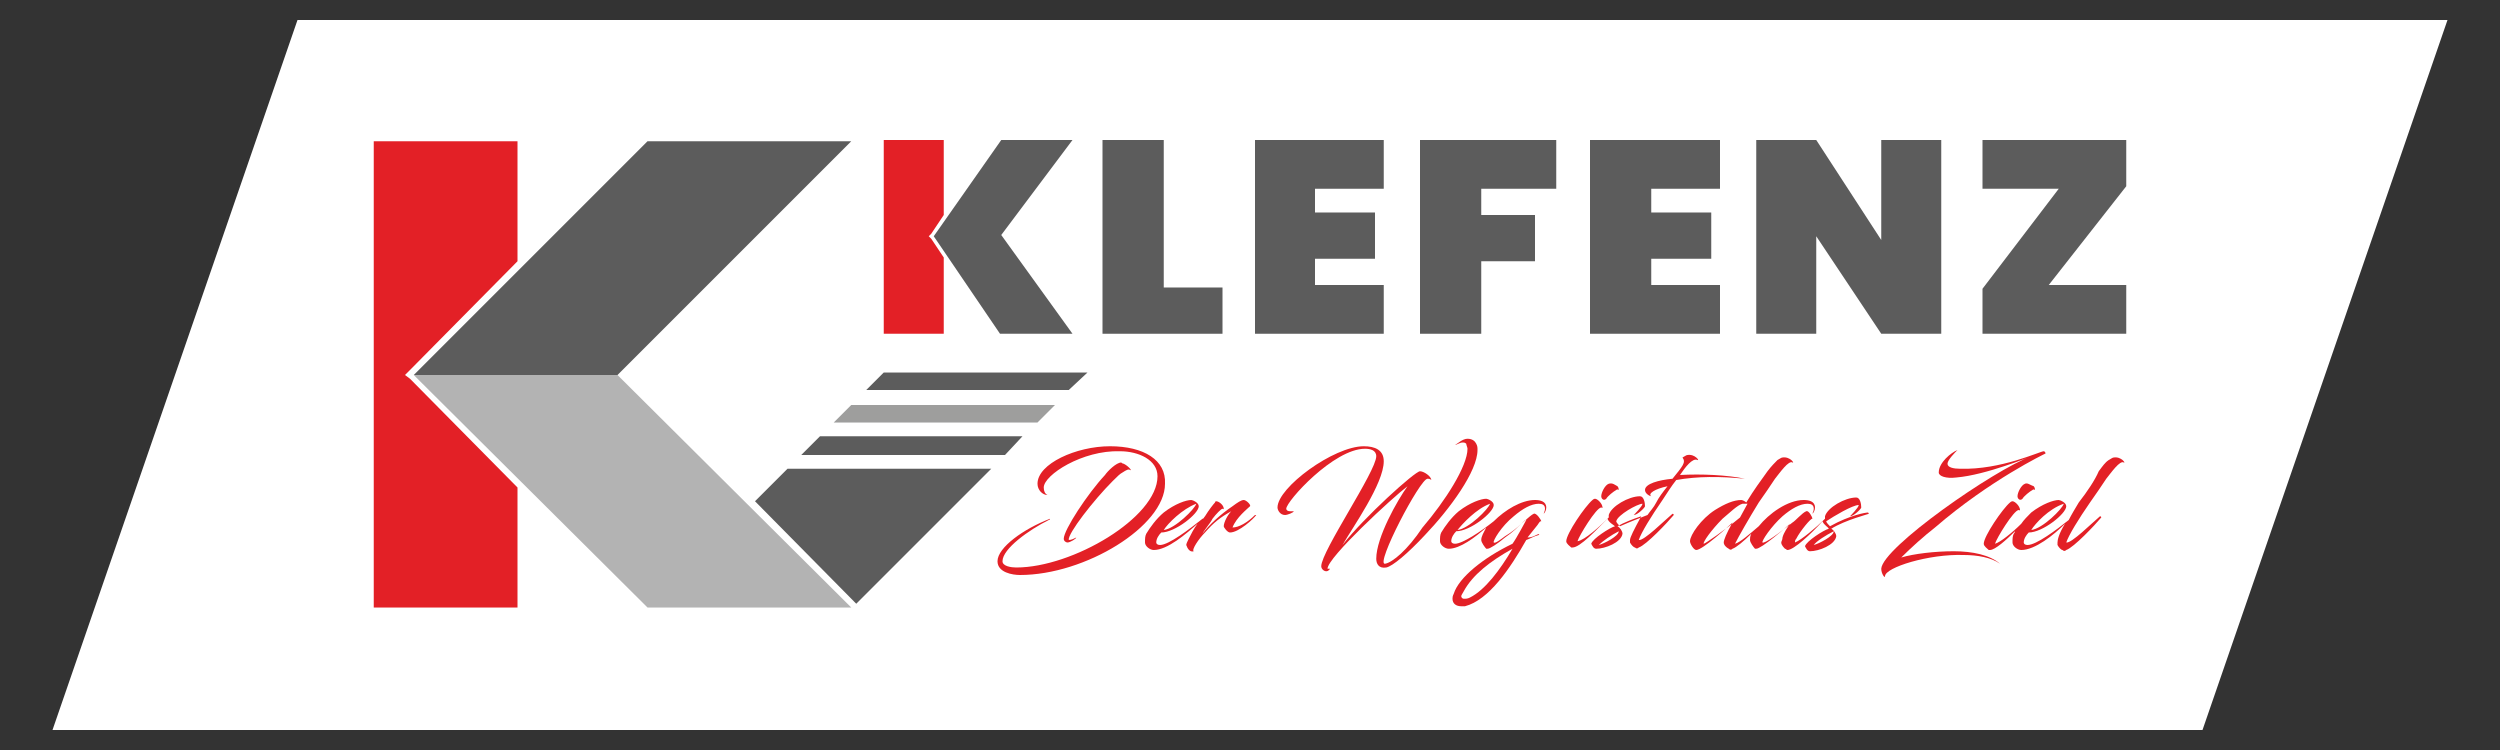 <?xml version="1.0" encoding="UTF-8"?>
<!-- Generator: Adobe Illustrator 27.7.0, SVG Export Plug-In . SVG Version: 6.00 Build 0)  -->
<svg xmlns="http://www.w3.org/2000/svg" xmlns:xlink="http://www.w3.org/1999/xlink" version="1.1" x="0px" y="0px" viewBox="0 0 200 60" style="enable-background:new 0 0 200 60;" xml:space="preserve">
<rect x="0" y="0" width="200" height="60" fill="#333333" stroke="none"/>
<style type="text/css">
	.st0{fill:#FFFFFF;}
	.st1{clip-path:url(#SVGID_00000031926611020953777500000015819852174276899205_);fill:#008F95;}
	.st2{fill:#008F95;}
	.st3{fill:#172A46;}
	.st4{fill:#1C3359;}
	.st5{clip-path:url(#SVGID_00000029010503363897520470000000042718885709763487_);}
	.st6{clip-path:url(#SVGID_00000041268364452146146790000017335519452666487719_);fill:#010202;}
	.st7{clip-path:url(#SVGID_00000041268364452146146790000017335519452666487719_);fill:#FFEB10;}
	.st8{fill:none;stroke:#FDFEFF;stroke-width:0.119;stroke-miterlimit:22.926;}
	.st9{fill:#5EB130;}
	.st10{fill:#00524A;}
	.st11{fill:#EE7203;}
	.st12{fill:#2D3173;}
	.st13{fill:#009636;}
	.st14{clip-path:url(#SVGID_00000084493046872998123040000013502765234222660779_);fill:#0EA589;}
	.st15{fill:#6A6969;}
	.st16{clip-path:url(#SVGID_00000030463351152245498070000002134642039696071312_);fill:#181716;}
	.st17{clip-path:url(#SVGID_00000030463351152245498070000002134642039696071312_);fill:#009DDF;}
	.st18{fill:#009DDF;}
	.st19{clip-path:url(#SVGID_00000178888813180675016270000012328098992787617964_);fill:#DE0B1C;}
	.st20{fill:#002D59;}
	.st21{fill:#8C734B;}
	.st22{fill:#E30613;}
	.st23{clip-path:url(#SVGID_00000138550205073097603000000017792580092540684178_);}
	.st24{clip-path:url(#SVGID_00000138550205073097603000000017792580092540684178_);fill:#E30613;}
	.st25{clip-path:url(#SVGID_00000178918571946299337230000011541818716517816756_);fill:#FFFFFF;}
	.st26{clip-path:url(#SVGID_00000178918571946299337230000011541818716517816756_);fill:#EDEDED;}
	.st27{clip-path:url(#SVGID_00000178918571946299337230000011541818716517816756_);}
	
		.st28{clip-path:url(#SVGID_00000078035327518104664020000004027011695414200753_);fill:url(#SVGID_00000022527832202500208960000005573830367302241446_);}
	
		.st29{clip-path:url(#SVGID_00000070089895933105159290000002621424712859346310_);fill:url(#SVGID_00000013899212332691521050000001716127772647116210_);}
	.st30{clip-path:url(#SVGID_00000138554980271252509860000012954903099015285687_);}
	.st31{clip-path:url(#SVGID_00000129887276647354657750000015189321118201914035_);fill:#009FE3;}
	.st32{clip-path:url(#SVGID_00000086673348494924525300000013733039301327492260_);fill:#FFFFFF;}
	.st33{clip-path:url(#SVGID_00000136399329997390851970000000310760062241951896_);}
	
		.st34{clip-path:url(#SVGID_00000017497607784098124510000003308358950231265936_);fill:url(#SVGID_00000145736830258607535990000013941985830082926470_);}
	.st35{clip-path:url(#SVGID_00000075867539194172574990000001525707281821004181_);}
	.st36{clip-path:url(#SVGID_00000015353539246414949530000000979901398042703492_);}
	.st37{clip-path:url(#SVGID_00000133525719545127709790000002045629063336694463_);fill:#ACDEF9;}
	.st38{clip-path:url(#SVGID_00000072256752395523318330000017786116607226574006_);}
	.st39{clip-path:url(#SVGID_00000175296464786532094230000011771146561640239255_);fill:#F2F4F6;}
	.st40{clip-path:url(#SVGID_00000109025523441423568660000012373788435844164758_);}
	.st41{clip-path:url(#SVGID_00000147205797997297659980000006792955509389251746_);}
	.st42{clip-path:url(#SVGID_00000140732440542728937500000009167061814185623942_);}
	.st43{clip-path:url(#SVGID_00000021837128870042935770000018102788853053971130_);}
	.st44{clip-path:url(#SVGID_00000168109920628181797140000016133371482095788460_);}
	.st45{clip-path:url(#SVGID_00000050647727922251321880000016652436023097616528_);}
	.st46{clip-path:url(#SVGID_00000150099303119338393110000000153514904646369670_);}
	.st47{clip-path:url(#SVGID_00000072271636752187708740000017517892089757651101_);}
	.st48{clip-path:url(#SVGID_00000158713550373485852060000015447159612966657437_);}
	.st49{clip-path:url(#SVGID_00000073723016163547537480000010264315487612251033_);}
	.st50{clip-path:url(#SVGID_00000140736108815473760720000012039934048088597932_);}
	.st51{clip-path:url(#SVGID_00000000937724655357450750000004381418508693065108_);}
	.st52{clip-path:url(#SVGID_00000114757202329035291550000008780590348425391017_);}
	.st53{clip-path:url(#SVGID_00000052794056864641255890000005272095546525619611_);}
	.st54{clip-path:url(#SVGID_00000062193122213559830050000006325955620578185096_);}
	.st55{clip-path:url(#SVGID_00000126315063642710795250000018086472723983223944_);}
	.st56{clip-path:url(#SVGID_00000129887381369893696710000010122278523321802938_);}
	.st57{clip-path:url(#SVGID_00000050623164302860732690000008114888003942883200_);}
	.st58{clip-path:url(#SVGID_00000016769144772528486330000000152410865853176230_);}
	.st59{clip-path:url(#SVGID_00000080166387166524281420000017542282837921641388_);}
	.st60{clip-path:url(#SVGID_00000013899058477936130120000012133580928268739717_);}
	.st61{clip-path:url(#SVGID_00000067228303175330101890000016791829204244540565_);}
	.st62{clip-path:url(#SVGID_00000079463362987656460410000001688512159798075265_);}
	.st63{clip-path:url(#SVGID_00000089532090609560573710000011524757709582456487_);}
	.st64{clip-path:url(#SVGID_00000018224064909577443590000004087814855210268544_);}
	.st65{clip-path:url(#SVGID_00000152265274176376682360000015275884269275189677_);}
	.st66{clip-path:url(#SVGID_00000137851675644216211500000017966391270454740142_);}
	.st67{clip-path:url(#SVGID_00000052061725767841008490000015166470599358868388_);}
	.st68{clip-path:url(#SVGID_00000180335600264459989280000003632457453348972423_);}
	.st69{clip-path:url(#SVGID_00000028310213894606693870000006412192425676404115_);}
	.st70{clip-path:url(#SVGID_00000044876368644019201280000018137740241695957937_);}
	.st71{clip-path:url(#SVGID_00000018946071664896412820000009247850909268126388_);}
	.st72{clip-path:url(#SVGID_00000167364096651801482280000000120849953904027565_);}
	.st73{clip-path:url(#SVGID_00000083074394434664478410000015988487815967074475_);}
	.st74{clip-path:url(#SVGID_00000050651618841569644360000012891909032831924124_);}
	.st75{clip-path:url(#SVGID_00000168107434844316057370000003251737789770754749_);}
	.st76{clip-path:url(#SVGID_00000111902501534660989500000001465109405791290505_);}
	.st77{clip-path:url(#SVGID_00000088831637944090652640000012178617215163993742_);}
	.st78{clip-path:url(#SVGID_00000019636617355641381800000012108530789755298434_);}
	.st79{clip-path:url(#SVGID_00000083056642536298775860000017101961847266588821_);}
	.st80{clip-path:url(#SVGID_00000148642574339298032410000003082126548514420864_);}
	.st81{clip-path:url(#SVGID_00000134238774427219330930000011953411923454929542_);}
	.st82{clip-path:url(#SVGID_00000121261690077971499900000007638675526217879429_);}
	.st83{clip-path:url(#SVGID_00000124842697503696516700000014610520398766790582_);}
	.st84{clip-path:url(#SVGID_00000125586899085194203080000003046570125135429307_);}
	.st85{clip-path:url(#SVGID_00000134957078061584853700000005002770295228524453_);}
	.st86{clip-path:url(#SVGID_00000083087360951021437500000007664301692565110950_);}
	.st87{clip-path:url(#SVGID_00000011012561925432734620000011131543846379869061_);}
	.st88{clip-path:url(#SVGID_00000076562345372733762570000006487827194119348656_);}
	.st89{clip-path:url(#SVGID_00000083050968255402562750000004881997655281163947_);}
	.st90{clip-path:url(#SVGID_00000159449316182235437210000000796497676440560535_);}
	.st91{clip-path:url(#SVGID_00000171688725181488118060000009987673673120130469_);}
	.st92{clip-path:url(#SVGID_00000091721110855020395910000002425355658441032380_);}
	.st93{clip-path:url(#SVGID_00000060020731361022381650000002436094939252122299_);}
	.st94{clip-path:url(#SVGID_00000098930533891797661490000013266466238440345474_);}
	.st95{clip-path:url(#SVGID_00000111151576500934963600000004046361340550279044_);}
	.st96{clip-path:url(#SVGID_00000118375727736114011370000000073268075931673761_);}
	.st97{clip-path:url(#SVGID_00000065791685934708222750000015453549728094433429_);}
	.st98{clip-path:url(#SVGID_00000173138575069294243880000001211361264709397165_);}
	.st99{clip-path:url(#SVGID_00000144323326438455871140000016571667954488658111_);}
	.st100{clip-path:url(#SVGID_00000053527999874349507320000016368392156980839052_);}
	.st101{clip-path:url(#SVGID_00000073720095566401757930000003119366628221890702_);}
	.st102{clip-path:url(#SVGID_00000112611363417182814950000003723105745792085416_);}
	.st103{clip-path:url(#SVGID_00000040563685447641140160000012578832857306780545_);}
	.st104{clip-path:url(#SVGID_00000130605366510771140760000010634273687589086112_);}
	.st105{clip-path:url(#SVGID_00000062873524055402407320000004233781544185740932_);}
	.st106{clip-path:url(#SVGID_00000160149154855606669030000011717092490752954257_);}
	
		.st107{clip-path:url(#SVGID_00000031893528949357188630000005518489935190332044_);fill:url(#SVGID_00000020371484903529373690000006254734796285952441_);}
	
		.st108{clip-path:url(#SVGID_00000038396132003006265890000015728466076359798709_);fill:url(#SVGID_00000072969456756194044570000016678361104346902934_);}
	.st109{clip-path:url(#SVGID_00000101060904155941171570000004854687161637222828_);}
	.st110{clip-path:url(#SVGID_00000130605924577583152970000014953587571342120379_);}
	.st111{clip-path:url(#SVGID_00000090283880323091265190000006463065442163802527_);}
	.st112{clip-path:url(#SVGID_00000072240430777688624830000013856733239312998323_);}
	.st113{clip-path:url(#SVGID_00000052817098177444788750000010861640575351508139_);}
	.st114{clip-path:url(#SVGID_00000050646274087688840930000003258343323352250265_);}
	.st115{clip-path:url(#SVGID_00000000904984255717689170000004130556273015045004_);}
	.st116{clip-path:url(#SVGID_00000057858338316928869010000005015934850216934020_);}
	.st117{clip-path:url(#SVGID_00000108267387198884625440000017368822596442915501_);}
	.st118{clip-path:url(#SVGID_00000027574429430959189190000001099408159400399747_);}
	.st119{clip-path:url(#SVGID_00000038372110731111451880000015538443665819842459_);}
	.st120{clip-path:url(#SVGID_00000157293608264281118470000000752574113427735465_);}
	.st121{clip-path:url(#SVGID_00000118399611119726153400000008018834883810402454_);}
	.st122{clip-path:url(#SVGID_00000177445890004686842770000015754907919613433531_);}
	.st123{clip-path:url(#SVGID_00000161629309537626045570000001390900486023199633_);}
	.st124{clip-path:url(#SVGID_00000134239652732143096180000004081606501341597851_);}
	.st125{clip-path:url(#SVGID_00000182530397870253291300000016968637690884228778_);}
	
		.st126{clip-path:url(#SVGID_00000075161447527931455890000016551305962623244937_);fill:url(#SVGID_00000056392703168080096680000000915781390279407257_);}
	
		.st127{clip-path:url(#SVGID_00000139278970700949583540000009501876941558382984_);fill:url(#SVGID_00000009566988872349832680000000772221124292851358_);}
	.st128{clip-path:url(#SVGID_00000046341850550650887320000012773069645997554093_);}
	.st129{clip-path:url(#SVGID_00000135681353833030111070000003560538395260375439_);}
	.st130{clip-path:url(#SVGID_00000063602225525332537700000010448349915785110442_);}
	.st131{clip-path:url(#SVGID_00000109017020948450023270000010591896766990485899_);}
	.st132{clip-path:url(#SVGID_00000112622992114833027970000007491624585273960862_);}
	.st133{clip-path:url(#SVGID_00000075122341559537041600000013042985525134551196_);}
	.st134{clip-path:url(#SVGID_00000029726587437538606060000002030882040928346787_);}
	.st135{clip-path:url(#SVGID_00000085944642419872262240000007852118626421650560_);}
	.st136{clip-path:url(#SVGID_00000011031346996359068520000007748517437023481985_);}
	.st137{clip-path:url(#SVGID_00000054250146305267252920000005826846322377203602_);}
	.st138{clip-path:url(#SVGID_00000123404228153044837880000016943284004231936137_);}
	.st139{clip-path:url(#SVGID_00000109004229288347265150000008181067610073488014_);}
	.st140{clip-path:url(#SVGID_00000101078843630063559140000017226902107114350983_);}
	.st141{clip-path:url(#SVGID_00000122719658037615138180000012673878313194140548_);}
	.st142{clip-path:url(#SVGID_00000103230691867558312690000012144420827932754599_);}
	.st143{clip-path:url(#SVGID_00000025442190960687208350000014812306963323206544_);}
	.st144{clip-path:url(#SVGID_00000043436689166397994890000008290592927820318605_);}
	.st145{clip-path:url(#SVGID_00000006686688196219417720000016901880545864918969_);}
	.st146{clip-path:url(#SVGID_00000145770664851815566220000005051598651245516988_);}
	.st147{clip-path:url(#SVGID_00000140006721493997970370000008283956393767567491_);}
	.st148{clip-path:url(#SVGID_00000149381822736088051460000008159217015809552525_);}
	.st149{clip-path:url(#SVGID_00000013168794825465110390000014703964268917550765_);}
	.st150{clip-path:url(#SVGID_00000170259626178814208750000011458437443018017199_);}
	.st151{clip-path:url(#SVGID_00000029764970983289416080000014723305614967760284_);}
	.st152{clip-path:url(#SVGID_00000163056298952126617210000014572885675917237381_);}
	.st153{clip-path:url(#SVGID_00000069397059937044050440000007996584758450612360_);}
	.st154{clip-path:url(#SVGID_00000147904550374968762700000016070881708541207192_);}
	.st155{clip-path:url(#SVGID_00000113325820331413642730000011422094652265082788_);}
	.st156{clip-path:url(#SVGID_00000070809058526792033230000016427091020543971730_);}
	.st157{clip-path:url(#SVGID_00000010991657428031633640000004870325820736915113_);}
	.st158{clip-path:url(#SVGID_00000173883938819540205670000003417501980951367593_);}
	.st159{clip-path:url(#SVGID_00000134217585876617655730000015948974940688109757_);}
	.st160{clip-path:url(#SVGID_00000054944100644746588740000004093852565171535505_);}
	.st161{clip-path:url(#SVGID_00000048493408159297499340000008580050663754798472_);}
	.st162{clip-path:url(#SVGID_00000117644485101983288790000010941187476586451609_);}
	.st163{clip-path:url(#SVGID_00000064341133503325914960000013441888775699234209_);}
	.st164{clip-path:url(#SVGID_00000116956515295536778110000008549774721873766576_);}
	.st165{clip-path:url(#SVGID_00000037691806505779947890000010687154398869163658_);}
	.st166{clip-path:url(#SVGID_00000052811183158872866210000017054684867788257210_);}
	.st167{clip-path:url(#SVGID_00000099626572152564714900000016423191369101965247_);}
	.st168{clip-path:url(#SVGID_00000106825485427092406910000003066520197141693881_);}
	.st169{clip-path:url(#SVGID_00000078748644827634214980000000590698075686540220_);}
	.st170{clip-path:url(#SVGID_00000070103378650870220260000007801745092796401539_);}
	.st171{clip-path:url(#SVGID_00000056410643507244775500000015070257994335021473_);}
	.st172{clip-path:url(#SVGID_00000166660357865412360960000003027405749172699836_);}
	.st173{clip-path:url(#SVGID_00000016051450825731990260000006408631136979749786_);}
	.st174{clip-path:url(#SVGID_00000005972849643656988940000011799234707318317747_);}
	.st175{clip-path:url(#SVGID_00000005947526338381861510000011970339739966008489_);}
	.st176{clip-path:url(#SVGID_00000073684588465150501630000008326136448149573252_);}
	.st177{clip-path:url(#SVGID_00000116229747895931815160000010273537968288670901_);}
	.st178{clip-path:url(#SVGID_00000045591663283665233820000000259703294936712091_);}
	.st179{clip-path:url(#SVGID_00000051381405583924108180000003345587564388631702_);}
	.st180{clip-path:url(#SVGID_00000028299183715627605380000003063253865474509697_);}
	.st181{clip-path:url(#SVGID_00000106859548159360888330000000450079961264553140_);}
	.st182{clip-path:url(#SVGID_00000037658907080636152670000004437295361770952864_);}
	.st183{clip-path:url(#SVGID_00000145751428992012289150000015914512860381229952_);}
	.st184{clip-path:url(#SVGID_00000096037504214543765060000017887255557505702315_);}
	.st185{clip-path:url(#SVGID_00000075120848060767220220000013437335140900819084_);}
	.st186{clip-path:url(#SVGID_00000154408752307336801670000005405604900066410403_);}
	.st187{clip-path:url(#SVGID_00000175280663624358069270000011784037639861501060_);}
	.st188{clip-path:url(#SVGID_00000079468875722446004930000003200371316325294271_);}
	.st189{clip-path:url(#SVGID_00000183952386900779753490000014387181840234326153_);}
	.st190{clip-path:url(#SVGID_00000000211266251125224040000004770539857716062122_);}
	.st191{clip-path:url(#SVGID_00000041267285015614427840000002334420883230235326_);}
	.st192{clip-path:url(#SVGID_00000111156479775212564580000005974332366996815245_);}
	.st193{clip-path:url(#SVGID_00000145775341454743092900000011012880399786784416_);}
	.st194{clip-path:url(#SVGID_00000071550652030434591240000001315842265309627069_);}
	.st195{clip-path:url(#SVGID_00000042728583172028226030000014627070733668865937_);}
	.st196{clip-path:url(#SVGID_00000121242820459688447000000016234088697524226447_);}
	.st197{clip-path:url(#SVGID_00000141440373661416845780000004504944393897654199_);}
	.st198{clip-path:url(#SVGID_00000181783138890304067560000000975299188409491629_);}
	.st199{clip-path:url(#SVGID_00000021828255669563032420000000752268724070858392_);}
	.st200{clip-path:url(#SVGID_00000115485479635852046710000004617853756825361042_);}
	.st201{clip-path:url(#SVGID_00000126290786534624984280000010229413509419570102_);}
	.st202{clip-path:url(#SVGID_00000026871431310622865020000012946684092404078516_);}
	.st203{clip-path:url(#SVGID_00000135661950208686291250000007021395397089517999_);}
	.st204{clip-path:url(#SVGID_00000052097321348948973970000000531455274464082572_);}
	.st205{clip-path:url(#SVGID_00000137101855738611910620000013924283327639502512_);}
	.st206{clip-path:url(#SVGID_00000045596837144701435910000016620639244793942416_);}
	.st207{clip-path:url(#SVGID_00000135649447715452101770000015696086090482884241_);}
	.st208{clip-path:url(#SVGID_00000057133984056556931370000012127682249774202002_);}
	.st209{clip-path:url(#SVGID_00000054226739482349039790000005904903302112584595_);}
	.st210{clip-path:url(#SVGID_00000159448179057651926310000007526322307014683325_);}
	.st211{clip-path:url(#SVGID_00000055674075411389971710000012036199401303787938_);}
	.st212{clip-path:url(#SVGID_00000168116101280808741050000014977068686372140185_);}
	.st213{clip-path:url(#SVGID_00000109007693904921682010000009244846127603721904_);}
	.st214{clip-path:url(#SVGID_00000088114393895498848790000009128255156043693703_);}
	.st215{clip-path:url(#SVGID_00000178911286742613628860000005915331524232622987_);}
	.st216{clip-path:url(#SVGID_00000007426584522312205710000001153178586399786663_);}
	.st217{clip-path:url(#SVGID_00000088847316470631319840000008512591173722510783_);}
	.st218{clip-path:url(#SVGID_00000118395383283181373420000006383696139623420074_);}
	.st219{clip-path:url(#SVGID_00000104703127160411644110000012377052725815713975_);}
	.st220{clip-path:url(#SVGID_00000145032748551628109160000011470818324637688195_);}
	.st221{clip-path:url(#SVGID_00000103231119556081474950000006913354678023149959_);}
	.st222{clip-path:url(#SVGID_00000072256241242357576380000003551907520132673714_);}
	.st223{clip-path:url(#SVGID_00000054952291954237916940000016551457074493581215_);}
	.st224{clip-path:url(#SVGID_00000057148259432381514210000005949890429615911093_);}
	.st225{clip-path:url(#SVGID_00000009582768084558611490000010525819397551357600_);}
	.st226{clip-path:url(#SVGID_00000140728887752442613330000008902670455445308343_);}
	.st227{clip-path:url(#SVGID_00000079457118997662801210000017358073817437259157_);}
	.st228{clip-path:url(#SVGID_00000063628986323175741160000006215292209068168356_);}
	.st229{clip-path:url(#SVGID_00000070824395167560640720000001527361711665607342_);}
	.st230{clip-path:url(#SVGID_00000145034093577595656270000013233380548063803835_);}
	.st231{clip-path:url(#SVGID_00000003071695625583747850000015457757059676434312_);}
	.st232{clip-path:url(#SVGID_00000161612230669771523330000010335135933585960375_);}
	.st233{clip-path:url(#SVGID_00000003071085394042903010000007862711337402396075_);}
	.st234{clip-path:url(#SVGID_00000089553151825581748040000016660203716583585426_);}
	.st235{clip-path:url(#SVGID_00000033331940974101509950000015716128933775460750_);}
	.st236{clip-path:url(#SVGID_00000160187944861298288840000003449634821731000238_);}
	.st237{clip-path:url(#SVGID_00000055665891539008538630000003845348991470829446_);}
	.st238{clip-path:url(#SVGID_00000051382699710040608660000012061761722944986559_);}
	.st239{clip-path:url(#SVGID_00000182486183667945423210000011744460306967443376_);}
	.st240{clip-path:url(#SVGID_00000181770393361523517730000000188334760703124623_);}
	.st241{clip-path:url(#SVGID_00000105404760735661214580000016945096987614669193_);}
	.st242{clip-path:url(#SVGID_00000103230523663419961590000000243301001124654990_);}
	.st243{clip-path:url(#SVGID_00000034089937708788926110000000962366266250195124_);}
	.st244{clip-path:url(#SVGID_00000047042840805006903830000008197367893081837458_);}
	.st245{clip-path:url(#SVGID_00000021824651603314184650000004947969060465205133_);}
	.st246{clip-path:url(#SVGID_00000112606378874914613420000011698799636471169715_);}
	.st247{clip-path:url(#SVGID_00000090291212228539047230000017391075517043765940_);}
	.st248{clip-path:url(#SVGID_00000156572739004181012680000002961438593670679223_);}
	.st249{clip-path:url(#SVGID_00000104678215139972707440000001880166781048852867_);}
	.st250{clip-path:url(#SVGID_00000002366861269867883850000012623844199998111126_);}
	.st251{clip-path:url(#SVGID_00000090293525740273464550000007934859624420339360_);}
	.st252{clip-path:url(#SVGID_00000016761724673648428940000015174154103962136723_);}
	.st253{clip-path:url(#SVGID_00000183237595620702466430000003617520568136150455_);}
	.st254{clip-path:url(#SVGID_00000067213592701691641700000015570542759217076903_);}
	.st255{clip-path:url(#SVGID_00000064346625312304100670000017142466205189075639_);}
	.st256{clip-path:url(#SVGID_00000008851286590078756790000014627007765656643764_);}
	.st257{clip-path:url(#SVGID_00000002370033621204835520000012413253637990860193_);}
	.st258{clip-path:url(#SVGID_00000125597454294654786630000006886484930205900961_);}
	.st259{clip-path:url(#SVGID_00000054233405255951556240000015387089587102976693_);}
	.st260{clip-path:url(#SVGID_00000099643233481728834940000015845314799455143585_);}
	.st261{clip-path:url(#SVGID_00000141415474415157043700000011733746571531356576_);}
	.st262{clip-path:url(#SVGID_00000005265243388935241310000004345130963361316494_);}
	.st263{clip-path:url(#SVGID_00000026883144562543910140000011620848854241006726_);}
	.st264{clip-path:url(#SVGID_00000150796856123502951050000016997603482394610843_);}
	.st265{clip-path:url(#SVGID_00000173123184700129582750000004493626021262185621_);}
	.st266{clip-path:url(#SVGID_00000090265868896838775210000001456422367373570495_);}
	.st267{clip-path:url(#SVGID_00000140000192279684249540000009169579115316893836_);}
	.st268{clip-path:url(#SVGID_00000004534887934797925080000000714597639966060438_);}
	.st269{clip-path:url(#SVGID_00000039102679193252634780000017842371970992795034_);}
	.st270{clip-path:url(#SVGID_00000002368886040255135570000007104545421660825532_);}
	.st271{clip-path:url(#SVGID_00000089538788619324869820000004615585020904302234_);}
	.st272{clip-path:url(#SVGID_00000025427542353320719800000016822967175342732221_);}
	.st273{clip-path:url(#SVGID_00000103244562578417759260000013110753436314590113_);}
	.st274{clip-path:url(#SVGID_00000039841073126801753090000005356803878686170754_);}
	.st275{clip-path:url(#SVGID_00000158012506608920156540000010401703181662045584_);}
	.st276{clip-path:url(#SVGID_00000147199694473778242110000007139267459367938474_);}
	.st277{clip-path:url(#SVGID_00000137103386074695359830000011053431041685861003_);}
	.st278{clip-path:url(#SVGID_00000016052470433861423650000010468802251883394983_);}
	.st279{clip-path:url(#SVGID_00000077317542447829309100000004611048981209799314_);}
	.st280{clip-path:url(#SVGID_00000119078596001348223410000016610572210812884102_);}
	.st281{clip-path:url(#SVGID_00000065037690141722764680000012254275363231794566_);}
	.st282{clip-path:url(#SVGID_00000156555742955957529520000014649097402357899182_);}
	.st283{clip-path:url(#SVGID_00000028310699763675071650000018258066843642094226_);}
	.st284{clip-path:url(#SVGID_00000071521941089713043490000003068308898475969692_);}
	.st285{clip-path:url(#SVGID_00000116921687961503712230000008031630007585985423_);}
	.st286{clip-path:url(#SVGID_00000014604315507514300360000011180048544728466057_);}
	.st287{clip-path:url(#SVGID_00000168817728322386403170000002038179138654748084_);}
	.st288{clip-path:url(#SVGID_00000067230918943623220270000007692396302360210590_);}
	.st289{clip-path:url(#SVGID_00000121240833003043064140000015738692158916117652_);}
	.st290{clip-path:url(#SVGID_00000093873275603582666090000003691695103546419384_);}
	.st291{clip-path:url(#SVGID_00000168823560186083668910000007213444433201893281_);}
	.st292{clip-path:url(#SVGID_00000140731346444232726350000011187020655042236337_);}
	.st293{clip-path:url(#SVGID_00000017489752318441558970000003773150256780558234_);}
	.st294{clip-path:url(#SVGID_00000051380551579529141120000017379269302486751913_);}
	.st295{clip-path:url(#SVGID_00000044864812171468985790000017141057865482398655_);}
	.st296{clip-path:url(#SVGID_00000172416886038158654090000006173254724645306527_);}
	.st297{clip-path:url(#SVGID_00000103961745780377757460000007138440559081670020_);}
	.st298{clip-path:url(#SVGID_00000084490405170964167620000003513339995220046011_);}
	.st299{clip-path:url(#SVGID_00000107546174559728290150000001022578741621809792_);}
	.st300{clip-path:url(#SVGID_00000067230483760366184440000015717281864695369610_);}
	.st301{clip-path:url(#SVGID_00000131359040892803127700000012368645318181178524_);}
	.st302{clip-path:url(#SVGID_00000145060719474699372840000002776753361052052614_);}
	.st303{clip-path:url(#SVGID_00000115488095574963838960000009907898062133267644_);}
	.st304{clip-path:url(#SVGID_00000032644251047789782230000013061706210067880577_);}
	.st305{clip-path:url(#SVGID_00000090988236832916159790000000253094482946814893_);}
	.st306{clip-path:url(#SVGID_00000085938753504532682750000016824738912406869430_);}
	.st307{clip-path:url(#SVGID_00000142896334310468681790000009844066208861559707_);}
	.st308{clip-path:url(#SVGID_00000058551415596265242790000002338192114880165274_);}
	.st309{clip-path:url(#SVGID_00000039115746626083607900000017831024364914361252_);}
	.st310{clip-path:url(#SVGID_00000106111499841267872640000002225721415009425849_);}
	.st311{clip-path:url(#SVGID_00000170264143142074731030000008121023152661558425_);}
	.st312{clip-path:url(#SVGID_00000147192639529715057850000015313127275548271801_);}
	.st313{clip-path:url(#SVGID_00000091694123318116041770000008864115267251432861_);}
	.st314{clip-path:url(#SVGID_00000090996558891559287800000004294866269426459026_);}
	.st315{clip-path:url(#SVGID_00000111174718139480050460000017192024876437334197_);}
	.st316{clip-path:url(#SVGID_00000173867366726213459480000017707883720810518660_);}
	.st317{clip-path:url(#SVGID_00000150061527143529340530000011057244308835329210_);}
	.st318{clip-path:url(#SVGID_00000013169770683666182820000002195143001028676797_);}
	.st319{clip-path:url(#SVGID_00000145767680194424571110000015957940218493701310_);}
	.st320{clip-path:url(#SVGID_00000067921547730090828890000015648148221483206052_);}
	.st321{clip-path:url(#SVGID_00000029027557604216728660000006262273527789319853_);}
	.st322{clip-path:url(#SVGID_00000146484171960821546360000018329692837758992275_);}
	.st323{clip-path:url(#SVGID_00000016789214365403593730000007570447745386897800_);}
	.st324{clip-path:url(#SVGID_00000126320031163183303680000015379460566307018146_);}
	.st325{clip-path:url(#SVGID_00000057849370920733671890000013738852309143527359_);}
	.st326{clip-path:url(#SVGID_00000109030497533131823760000011607960324887356289_);}
	.st327{clip-path:url(#SVGID_00000108994045249828285690000003376187230622158264_);}
	.st328{clip-path:url(#SVGID_00000164479097622546190410000007350762510173251485_);}
	.st329{clip-path:url(#SVGID_00000004531457332992869570000003911864090777617565_);}
	.st330{clip-path:url(#SVGID_00000067948303255333683380000017957918470875093640_);}
	.st331{clip-path:url(#SVGID_00000168105555190970994980000010767956975399519373_);}
	.st332{clip-path:url(#SVGID_00000084500611716358079130000009721414503819109562_);}
	.st333{clip-path:url(#SVGID_00000029005259498071152300000001253559970180202122_);}
	.st334{clip-path:url(#SVGID_00000042712370043981219180000001817923708624052884_);}
	.st335{clip-path:url(#SVGID_00000071553549219140119040000003367219581420656267_);}
	.st336{clip-path:url(#SVGID_00000121280373868211704550000004057719738428493455_);}
	.st337{clip-path:url(#SVGID_00000135659832910840719860000007362592813721394822_);}
	.st338{clip-path:url(#SVGID_00000036945023667416264830000011581923698994492598_);}
	.st339{clip-path:url(#SVGID_00000144302683016860607980000001331256192977117078_);}
	.st340{clip-path:url(#SVGID_00000137853857983491199550000006923794557523585684_);}
	.st341{clip-path:url(#SVGID_00000124141679155188506710000011385197101669075093_);}
	.st342{clip-path:url(#SVGID_00000144334141560545750430000008339142399074491278_);}
	.st343{clip-path:url(#SVGID_00000182488999163718301180000003531733413997447314_);}
	.st344{clip-path:url(#SVGID_00000146501457546083149840000011570551752249901193_);}
	.st345{clip-path:url(#SVGID_00000150796974560195737800000011434546791553213353_);}
	.st346{clip-path:url(#SVGID_00000026848499802835950530000015817013841948461199_);}
	.st347{clip-path:url(#SVGID_00000133516505338259814760000009390008844213167801_);}
	.st348{clip-path:url(#SVGID_00000098914725754723540820000014291901627398897545_);}
	.st349{clip-path:url(#SVGID_00000116915579951987002300000008492247245161635217_);}
	.st350{clip-path:url(#SVGID_00000093881859695890074190000003727312737063067538_);}
	.st351{clip-path:url(#SVGID_00000075876171381026633850000007151950377976324736_);}
	.st352{clip-path:url(#SVGID_00000130607116271443891090000017208056461211818138_);}
	.st353{clip-path:url(#SVGID_00000038407860158505858320000003518198423036818349_);}
	.st354{clip-path:url(#SVGID_00000129903165727221782680000017903587792446376588_);}
	.st355{clip-path:url(#SVGID_00000105385220747522697700000004125039936321310355_);}
	.st356{clip-path:url(#SVGID_00000157306525904958352600000000715188910389565321_);}
	.st357{clip-path:url(#SVGID_00000075882969203330516580000016779182018013286069_);}
	.st358{clip-path:url(#SVGID_00000155107741436804771720000002185396321681463731_);}
	.st359{clip-path:url(#SVGID_00000075883953317203740260000008554806646149200029_);}
	.st360{clip-path:url(#SVGID_00000142157842263768118700000012705194144300411837_);}
	.st361{clip-path:url(#SVGID_00000005239467298742417990000009006632785576920490_);}
	.st362{clip-path:url(#SVGID_00000036216256259492934600000003483209019594316455_);}
	.st363{clip-path:url(#SVGID_00000109744268359811826560000005835929349655771274_);}
	.st364{clip-path:url(#SVGID_00000085928918134457065600000000385954608015180173_);}
	.st365{clip-path:url(#SVGID_00000049218426333433548780000012592283419261456282_);}
	.st366{clip-path:url(#SVGID_00000098915969064015287730000003499855764990680747_);}
	.st367{clip-path:url(#SVGID_00000015333541896809996560000012348412745259608250_);}
	.st368{clip-path:url(#SVGID_00000154420385494313059030000003768893864384567976_);}
	.st369{clip-path:url(#SVGID_00000033366436316543809800000007172631367449129601_);}
	.st370{clip-path:url(#SVGID_00000004538777635483398340000014220634519662769336_);}
	.st371{clip-path:url(#SVGID_00000021806669475923628210000008331922701819409588_);}
	.st372{clip-path:url(#SVGID_00000091730386496479541600000015614799179517458048_);}
	.st373{clip-path:url(#SVGID_00000020373235191183475070000013016812304780996788_);}
	.st374{clip-path:url(#SVGID_00000013891652868557340600000013945200170158139564_);}
	.st375{clip-path:url(#SVGID_00000010277676693449392590000011800744340582832800_);}
	.st376{clip-path:url(#SVGID_00000102537581106841010260000017557382306179906469_);}
	.st377{clip-path:url(#SVGID_00000080192770110089236660000006198916396591922323_);}
	.st378{clip-path:url(#SVGID_00000046298254560651524680000017765346162604273295_);}
	.st379{clip-path:url(#SVGID_00000107548850565228872400000010914566102989861534_);}
	.st380{clip-path:url(#SVGID_00000168795728960434859390000014163128980271304070_);}
	.st381{clip-path:url(#SVGID_00000143576356048320724550000007423372518842022831_);}
	.st382{clip-path:url(#SVGID_00000020364224663185543150000001932614681832995485_);}
	.st383{clip-path:url(#SVGID_00000014610607201054225250000000020619078810286775_);}
	.st384{clip-path:url(#SVGID_00000036241988555918581080000015840343677355148187_);}
	.st385{clip-path:url(#SVGID_00000096778652655003263690000017709392597102252465_);}
	.st386{clip-path:url(#SVGID_00000078741233538430935180000016299885272416528551_);}
	.st387{clip-path:url(#SVGID_00000093140477595438957440000002338127817055821703_);}
	.st388{clip-path:url(#SVGID_00000137128993215701312670000012855730082698554296_);}
	.st389{clip-path:url(#SVGID_00000142162321885642832940000004208744266556754847_);}
	.st390{clip-path:url(#SVGID_00000071559656979635249780000003894562118460020623_);}
	.st391{clip-path:url(#SVGID_00000000905746982341983830000016749606553042936736_);}
	.st392{clip-path:url(#SVGID_00000023243934275773391700000009332320319128512439_);}
	.st393{clip-path:url(#SVGID_00000102529179606526076410000001139507477017699991_);}
	.st394{clip-path:url(#SVGID_00000005959648369391672040000017934569894006104196_);}
	.st395{clip-path:url(#SVGID_00000077288269879469521670000001935506878296699521_);}
	.st396{clip-path:url(#SVGID_00000178913468734890182950000011293436866822676133_);}
	.st397{clip-path:url(#SVGID_00000059286824961832931810000005401125105282282390_);}
	.st398{clip-path:url(#SVGID_00000034780524993899983910000006945026254007262364_);}
	.st399{clip-path:url(#SVGID_00000138558155369041008790000003801244288019682444_);}
	.st400{clip-path:url(#SVGID_00000174601798210037989270000008861206714171853206_);}
	.st401{clip-path:url(#SVGID_00000171694590574036453820000000787191531612944011_);}
	.st402{clip-path:url(#SVGID_00000093136100121739914730000009474678680595147664_);}
	.st403{clip-path:url(#SVGID_00000168108258200965803190000016065094008627912596_);}
	.st404{clip-path:url(#SVGID_00000107551016911695516460000012329623014640380038_);}
	.st405{clip-path:url(#SVGID_00000122696051148900460600000010612786824384597902_);}
	.st406{clip-path:url(#SVGID_00000072274887000618556550000014762438384990296235_);}
	.st407{clip-path:url(#SVGID_00000023965851323625597920000014846430078072694973_);}
	.st408{clip-path:url(#SVGID_00000172414417382421419240000008263852862713760643_);}
	.st409{clip-path:url(#SVGID_00000168829735772159905210000004876446981490819770_);}
	.st410{clip-path:url(#SVGID_00000111171448326288748860000005429131066642057657_);}
	.st411{clip-path:url(#SVGID_00000114072358282297232020000012107255220277256837_);}
	.st412{clip-path:url(#SVGID_00000000930363058399507750000011975407582036684169_);}
	.st413{clip-path:url(#SVGID_00000145045778649672245900000003212324331515568523_);}
	.st414{clip-path:url(#SVGID_00000152945421277659621450000015256245333728304014_);}
	.st415{clip-path:url(#SVGID_00000016755096033567371870000001591397235340904336_);}
	.st416{clip-path:url(#SVGID_00000090287204511487982500000000576629348267167659_);}
	.st417{clip-path:url(#SVGID_00000017481125855672056610000016674309838667177378_);}
	.st418{clip-path:url(#SVGID_00000075120107111479078950000017510597016418193847_);}
	.st419{clip-path:url(#SVGID_00000114047048155098402840000013236203111923574159_);}
	.st420{clip-path:url(#SVGID_00000069386625755336275910000017724861269242067856_);}
	.st421{clip-path:url(#SVGID_00000041257629335331423940000004757087348222454202_);}
	.st422{clip-path:url(#SVGID_00000043437786929052648760000010804434360683953065_);}
	.st423{clip-path:url(#SVGID_00000181061287458477279710000007447702300570523543_);}
	.st424{clip-path:url(#SVGID_00000070817338480825387150000016851186570173134512_);}
	.st425{clip-path:url(#SVGID_00000165924177280442950750000003108858123111102652_);}
	.st426{clip-path:url(#SVGID_00000049918009608258169990000001584228154058634161_);}
	.st427{clip-path:url(#SVGID_00000086692061214007362810000016698460382527116731_);}
	.st428{clip-path:url(#SVGID_00000146495523241153936540000002293078836467738268_);}
	.st429{clip-path:url(#SVGID_00000148629226413050565730000006943476770552844435_);}
	.st430{clip-path:url(#SVGID_00000090276431699970430140000014167546900927123086_);}
	.st431{clip-path:url(#SVGID_00000007396789435679077190000012413983389412882349_);}
	.st432{clip-path:url(#SVGID_00000165211381868176544910000014585096918351849871_);}
	.st433{clip-path:url(#SVGID_00000060006811995482895420000010845868221239835066_);}
	.st434{clip-path:url(#SVGID_00000008862302361112207190000001006729825821924489_);}
	.st435{clip-path:url(#SVGID_00000062913234689493798490000017445670419749855145_);}
	.st436{clip-path:url(#SVGID_00000132082850376414126640000011492425984132026512_);}
	.st437{clip-path:url(#SVGID_00000051358232804175930950000010953902638992523189_);}
	.st438{clip-path:url(#SVGID_00000056403514942354612720000016529839034330693785_);}
	.st439{clip-path:url(#SVGID_00000044883373849422231990000010494998813253847477_);}
	.st440{clip-path:url(#SVGID_00000001650480981001763640000011032714903983530633_);}
	.st441{clip-path:url(#SVGID_00000182498876569747595600000010092576832293632157_);}
	.st442{clip-path:url(#SVGID_00000068665090779876289910000004307059889887227308_);}
	.st443{clip-path:url(#SVGID_00000168803525716408146370000007142594777289244329_);}
	.st444{clip-path:url(#SVGID_00000100358139665172675600000015583632069280071327_);}
	.st445{clip-path:url(#SVGID_00000177468603243878678440000013045626807809531275_);}
	.st446{clip-path:url(#SVGID_00000017490887257433107990000001204991160702208938_);}
	.st447{clip-path:url(#SVGID_00000121280786144070910610000007393198861395632014_);}
	.st448{clip-path:url(#SVGID_00000018226561292801571500000012982843119549737611_);}
	.st449{clip-path:url(#SVGID_00000119075928367016213760000009895690694554152336_);}
	.st450{clip-path:url(#SVGID_00000172425771353795578160000008426665989856714938_);}
	.st451{clip-path:url(#SVGID_00000045580764655451828990000004760776218412957568_);}
	.st452{clip-path:url(#SVGID_00000128446512173449878820000009424806799855443353_);}
	.st453{clip-path:url(#SVGID_00000125560365364009812730000003632259444657565614_);}
	.st454{clip-path:url(#SVGID_00000077320993649756303340000012884373295336367524_);}
	.st455{clip-path:url(#SVGID_00000142892696398184197870000009453600680677902471_);}
	.st456{clip-path:url(#SVGID_00000091010148645552595390000016162917510294640050_);}
	.st457{clip-path:url(#SVGID_00000046337204690109050480000013367102987464929933_);}
	.st458{clip-path:url(#SVGID_00000178172653865722487940000013737987667934296708_);}
	.st459{clip-path:url(#SVGID_00000024720945048548111970000017426366661944428679_);}
	.st460{clip-path:url(#SVGID_00000165948882112977953510000005004800465343047066_);}
	.st461{clip-path:url(#SVGID_00000165928891735772955860000001465256686423354249_);}
	.st462{clip-path:url(#SVGID_00000172419500804042127140000012429421247159750545_);}
	.st463{clip-path:url(#SVGID_00000135669342394394511530000008267677815792967823_);}
	.st464{clip-path:url(#SVGID_00000129207811528763191180000006400741795940681378_);}
	.st465{clip-path:url(#SVGID_00000015316197258274087370000004009851055690763921_);}
	.st466{clip-path:url(#SVGID_00000011011342507127334850000012258027564449390212_);}
	.st467{clip-path:url(#SVGID_00000034784837395483574690000014420294784334765452_);}
	.st468{clip-path:url(#SVGID_00000145753661354722961210000002828894658452803747_);}
	.st469{clip-path:url(#SVGID_00000093136098241499123620000004119206203233619372_);}
	.st470{clip-path:url(#SVGID_00000140016254765619484170000014835402762739049617_);}
	.st471{clip-path:url(#SVGID_00000001666270949908277760000004547243342135580816_);}
	.st472{clip-path:url(#SVGID_00000135657124115721882210000010513139741934065029_);}
	.st473{clip-path:url(#SVGID_00000131335844356067927870000009970327638297457815_);}
	.st474{clip-path:url(#SVGID_00000123423806587667693280000000815309818747957177_);}
	.st475{clip-path:url(#SVGID_00000034804320826248677980000002060509238395709871_);}
	.st476{clip-path:url(#SVGID_00000019663818633260588290000016344207733475649437_);}
	.st477{clip-path:url(#SVGID_00000017500283434104481110000001203394567173498787_);}
	.st478{clip-path:url(#SVGID_00000094588023845830154800000015971800729096081820_);}
	.st479{clip-path:url(#SVGID_00000043450795894761672570000002384425126383524529_);}
	.st480{clip-path:url(#SVGID_00000022551633948232531780000018149531693502884225_);}
	.st481{clip-path:url(#SVGID_00000057116736423481304250000002558930846881114257_);}
	.st482{clip-path:url(#SVGID_00000016044533132548280440000008451545068697127867_);}
	.st483{clip-path:url(#SVGID_00000122696912316912042010000010589832132066771343_);}
	.st484{clip-path:url(#SVGID_00000044139373220730392950000006218004344567701435_);}
	.st485{clip-path:url(#SVGID_00000003079956149527522860000015292001525154498695_);}
	.st486{clip-path:url(#SVGID_00000096040552115508892230000017217210427518780049_);}
	.st487{clip-path:url(#SVGID_00000034063673864146922320000011512466169829868194_);}
	.st488{clip-path:url(#SVGID_00000139280147128778516630000013347888468621258668_);}
	.st489{clip-path:url(#SVGID_00000159454752912226607790000009878490687337304981_);}
	.st490{clip-path:url(#SVGID_00000126293192529250180230000012211421056362489228_);}
	.st491{clip-path:url(#SVGID_00000132053237912454603550000002278358694616800688_);}
	.st492{clip-path:url(#SVGID_00000104671771557493585210000018078161681469827478_);}
	.st493{clip-path:url(#SVGID_00000057120546972467154440000017197910393878347155_);}
	.st494{clip-path:url(#SVGID_00000154396211903644484450000010789181871665428131_);}
	.st495{clip-path:url(#SVGID_00000102519211180114639360000001958239919753967502_);}
	.st496{clip-path:url(#SVGID_00000127744680462336039810000001083572918024048302_);}
	.st497{clip-path:url(#SVGID_00000049903973243382913480000017725132230155710648_);}
	.st498{clip-path:url(#SVGID_00000161619652963645678830000010667574012367883671_);}
	.st499{clip-path:url(#SVGID_00000125581694516823551580000001422033121470316417_);}
	.st500{clip-path:url(#SVGID_00000183210212007443021800000009724703928160832443_);}
	.st501{clip-path:url(#SVGID_00000158744124093907935300000009088447101394811278_);}
	.st502{clip-path:url(#SVGID_00000054966066775237647620000002316168346152560790_);}
	.st503{clip-path:url(#SVGID_00000044168040673032542140000015954767384810056090_);}
	.st504{clip-path:url(#SVGID_00000155137603472314584780000012690994047918637997_);}
	.st505{clip-path:url(#SVGID_00000040549418985372983150000012446343986677488300_);}
	.st506{clip-path:url(#SVGID_00000013903275797430610750000001839063246068929921_);}
	.st507{clip-path:url(#SVGID_00000148630975006196235760000012719924575782247839_);}
	.st508{clip-path:url(#SVGID_00000069366437438476255590000003838818118747388858_);}
	.st509{clip-path:url(#SVGID_00000005233907606095088470000007124941442976072605_);}
	.st510{clip-path:url(#SVGID_00000118371174007888072230000016961366392466575542_);}
	.st511{clip-path:url(#SVGID_00000126294184624976842760000005360553324264717973_);}
	.st512{clip-path:url(#SVGID_00000090259898971325625000000003781093989450081176_);}
	.st513{clip-path:url(#SVGID_00000109717071536868576820000003087564981220331910_);}
	.st514{clip-path:url(#SVGID_00000049939291811876856040000009948162144034386856_);}
	.st515{clip-path:url(#SVGID_00000012473316964627793790000000102768920322191801_);}
	.st516{clip-path:url(#SVGID_00000013168217606114941150000003243419061519692672_);}
	.st517{clip-path:url(#SVGID_00000103245260272911184490000009980347114232234411_);}
	.st518{clip-path:url(#SVGID_00000011712885380805666640000018423355739894264490_);}
	.st519{clip-path:url(#SVGID_00000058581807591488568660000017604023330386952597_);}
	.st520{clip-path:url(#SVGID_00000067212586137563057610000015945207464431540100_);}
	.st521{clip-path:url(#SVGID_00000147921149968353460730000003257879769276654208_);}
	.st522{clip-path:url(#SVGID_00000065764806292336731330000000686842990975268540_);}
	.st523{clip-path:url(#SVGID_00000018940277829876871180000017338126087622487703_);}
	.st524{clip-path:url(#SVGID_00000047024219550505219940000001153761553355500473_);}
	.st525{clip-path:url(#SVGID_00000119115426128824138830000003313430814435657407_);}
	.st526{clip-path:url(#SVGID_00000042736763646756949170000005658780822274071221_);}
	.st527{clip-path:url(#SVGID_00000146460425917527854580000002138711128773570178_);}
	.st528{clip-path:url(#SVGID_00000049208348571790513830000012222644945041912961_);}
	.st529{clip-path:url(#SVGID_00000111885457367410097090000005113936043185076610_);}
	.st530{clip-path:url(#SVGID_00000078767177088324049790000002463092141687693744_);}
	.st531{clip-path:url(#SVGID_00000124873061897700717850000011336018731069036722_);}
	.st532{clip-path:url(#SVGID_00000163054249675451681510000013692569318137369483_);}
	.st533{clip-path:url(#SVGID_00000053540708076637671080000010571514984991437221_);}
	.st534{clip-path:url(#SVGID_00000155856901638857885470000011983783273924321155_);}
	.st535{clip-path:url(#SVGID_00000052822175277805065380000003266994897824207281_);}
	.st536{clip-path:url(#SVGID_00000015352605718052293030000010685990760843494023_);}
	.st537{clip-path:url(#SVGID_00000159439544614049024110000005167752422202470018_);}
	.st538{clip-path:url(#SVGID_00000170275312485401279560000003070614361044223906_);}
	.st539{clip-path:url(#SVGID_00000093858944169211616550000008735303682634140819_);}
	.st540{clip-path:url(#SVGID_00000040554857069291395430000011824951611061635262_);}
	.st541{clip-path:url(#SVGID_00000122705303997506098400000005301140148004866440_);}
	.st542{clip-path:url(#SVGID_00000170996637562900055380000001352859981175537293_);}
	.st543{clip-path:url(#SVGID_00000022534471598444483060000014127870611316638092_);}
	.st544{clip-path:url(#SVGID_00000098183244841254989920000016001113167420812978_);}
	.st545{clip-path:url(#SVGID_00000015329432590474148870000011087455597662899617_);}
	.st546{clip-path:url(#SVGID_00000064330251211873257590000008632893646556630445_);}
	.st547{clip-path:url(#SVGID_00000146471239754667875350000003042535277468406930_);}
	.st548{clip-path:url(#SVGID_00000180338421643554478270000003342400667860924297_);}
	.st549{clip-path:url(#SVGID_00000025408363311495415450000001233963911289950088_);}
	.st550{clip-path:url(#SVGID_00000025440502110143035000000005538091099625398184_);}
	.st551{clip-path:url(#SVGID_00000157306240652200567320000016800747671037265066_);}
	.st552{clip-path:url(#SVGID_00000052068530814889000580000003834774591489839805_);}
	.st553{clip-path:url(#SVGID_00000167359015996131101600000008474603546021621138_);}
	.st554{clip-path:url(#SVGID_00000012470397284222511770000010121112439849984920_);}
	.st555{clip-path:url(#SVGID_00000043422979019779190860000004773222725042907307_);}
	.st556{clip-path:url(#SVGID_00000182506482880706111330000014463888774479222962_);}
	.st557{clip-path:url(#SVGID_00000116920714843751206150000015809378145405741458_);}
	.st558{clip-path:url(#SVGID_00000046334498619565869050000014607209832658011833_);}
	.st559{clip-path:url(#SVGID_00000116193907219109131960000017877720628247485079_);fill:#3AAA35;}
	.st560{clip-path:url(#SVGID_00000116193907219109131960000017877720628247485079_);}
	.st561{clip-path:url(#SVGID_00000116193907219109131960000017877720628247485079_);fill:#FFFFFF;}
	.st562{clip-path:url(#SVGID_00000120548914612351485040000014112970026304160166_);fill:#4A4A49;}
	.st563{clip-path:url(#SVGID_00000120548914612351485040000014112970026304160166_);fill:#929292;}
	.st564{clip-path:url(#SVGID_00000120548914612351485040000014112970026304160166_);fill:#78B842;}
	.st565{fill:#006DB1;}
	.st566{fill:#5F6A77;}
	.st567{clip-path:url(#SVGID_00000056394519566561520200000016642589941983787187_);}
	.st568{clip-path:url(#SVGID_00000111149492863662059830000017570079811151332020_);fill:#005496;}
	.st569{clip-path:url(#SVGID_00000054242012084887008060000004494660637019533243_);fill:#005496;}
	.st570{clip-path:url(#SVGID_00000121267344557922364700000001475814498953470108_);fill:#005496;}
	.st571{fill:#00B3C4;}
	.st572{fill-rule:evenodd;clip-rule:evenodd;fill:#00B3C4;}
	.st573{fill:#8C0259;}
	.st574{fill:#FFE400;}
	.st575{fill:#275170;}
	.st576{fill-rule:evenodd;clip-rule:evenodd;fill:#D20A11;}
	.st577{fill:#E94F28;}
	
		.st578{clip-path:url(#SVGID_00000125569741634461652640000010745375512300228792_);fill-rule:evenodd;clip-rule:evenodd;fill:#E6E6E6;}
	
		.st579{clip-path:url(#SVGID_00000125569741634461652640000010745375512300228792_);fill-rule:evenodd;clip-rule:evenodd;fill:#585A5A;}
	.st580{fill-rule:evenodd;clip-rule:evenodd;fill:#9DC34E;}
	.st581{fill:#9DC34F;}
	.st582{fill:#5A5B5C;}
	.st583{clip-path:url(#SVGID_00000180360499022087374230000001595991317748065669_);}
	.st584{clip-path:url(#SVGID_00000034782650317277560430000003172117798059195803_);}
	.st585{clip-path:url(#SVGID_00000121992108173607725670000002151521908940737170_);}
	.st586{clip-path:url(#SVGID_00000080900357738719316830000013731571158742053776_);}
	.st587{fill:#006AB0;}
	.st588{fill:#EC6707;}
	.st589{fill:none;stroke:#EC6707;stroke-width:0.537;stroke-miterlimit:10;}
	.st590{fill:#52AE32;}
	.st591{fill:#006457;}
	.st592{fill:#EC6608;}
	.st593{clip-path:url(#SVGID_00000106148194281719513620000001762853213798580634_);fill:#006457;}
	.st594{clip-path:url(#SVGID_00000106148194281719513620000001762853213798580634_);}
	.st595{clip-path:url(#SVGID_00000093868464831159655560000006811751311831150756_);}
	.st596{clip-path:url(#SVGID_00000093868464831159655560000006811751311831150756_);fill:#EC6408;}
	.st597{fill-rule:evenodd;clip-rule:evenodd;fill:#E30613;}
	.st598{fill:#5C5C5C;}
	.st599{fill:#B3B3B3;}
	.st600{fill:#E32026;}
	.st601{fill:#9E9E9D;}
	.st602{clip-path:url(#SVGID_00000139264711068002379880000015024022616206995378_);fill:#D0D0D0;}
	.st603{clip-path:url(#SVGID_00000139264711068002379880000015024022616206995378_);fill:#C10B25;}
	.st604{fill:#C10B25;}
	.st605{fill:#004899;}
</style>
<g id="Ebene_1">
	<polygon class="st0" points="23.8,1.6 195.8,1.6 176.2,58.4 4.2,58.4  "></polygon>
</g>
<g id="Ebene_2">
	<g>
		<polygon class="st598" points="51.8,11.3 33.1,30 49.4,30 68.1,11.3 51.8,11.3   "></polygon>
		<polygon class="st599" points="33.1,30 51.8,48.6 68.1,48.6 49.4,30 33.1,30   "></polygon>
		<polygon class="st600" points="29.9,11.3 29.9,48.6 41.4,48.6 41.4,39 32.8,30.3 32.4,30 32.8,29.6 41.4,20.9 41.4,11.3     29.9,11.3   "></polygon>
		<polygon class="st598" points="85.5,31.2 87,29.8 70.7,29.8 69.3,31.2 85.5,31.2   "></polygon>
		<polygon class="st601" points="68.1,32.4 66.7,33.8 83,33.8 84.4,32.4 68.1,32.4   "></polygon>
		<polygon class="st598" points="80.4,36.4 81.8,34.9 65.6,34.9 64.1,36.4 80.4,36.4   "></polygon>
		<polygon class="st598" points="63,37.5 60.4,40.1 68.5,48.3 68.5,48.3 79.3,37.5 63,37.5   "></polygon>
		<polygon class="st598" points="93.1,23 97.8,23 97.8,26.7 88.2,26.7 88.2,11.2 93.1,11.2 93.1,23   "></polygon>
		<polygon class="st598" points="105.2,15.1 105.2,17 110,17 110,20.7 105.2,20.7 105.2,22.8 110.7,22.8 110.7,26.7 100.4,26.7     100.4,11.2 110.7,11.2 110.7,15.1 105.2,15.1   "></polygon>
		<polygon class="st598" points="124.5,11.2 124.5,15.1 118.5,15.1 118.5,17.2 122.8,17.2 122.8,20.9 118.5,20.9 118.5,26.7     113.6,26.7 113.6,11.2 124.5,11.2   "></polygon>
		<polygon class="st598" points="132.1,15.1 132.1,17 136.9,17 136.9,20.7 132.1,20.7 132.1,22.8 137.6,22.8 137.6,26.7 127.2,26.7     127.2,11.2 137.6,11.2 137.6,15.1 132.1,15.1   "></polygon>
		<polygon class="st598" points="155.3,26.7 150.5,26.7 145.3,18.9 145.3,26.7 140.5,26.7 140.5,11.2 145.3,11.2 150.5,19.2     150.5,11.2 155.3,11.2 155.3,26.7   "></polygon>
		<polygon class="st598" points="163.9,22.8 170.1,22.8 170.1,26.7 158.6,26.7 158.6,23.1 164.7,15.1 158.6,15.1 158.6,11.2     170.1,11.2 170.1,14.9 163.9,22.8   "></polygon>
		<polygon class="st598" points="80.1,11.2 74.7,18.9 80,26.7 85.8,26.7 80.1,18.8 85.8,11.2 80.1,11.2   "></polygon>
		<polygon class="st600" points="74.5,19.1 74.3,18.9 74.5,18.7 75.5,17.2 75.5,11.2 70.7,11.2 70.7,26.7 75.5,26.7 75.5,20.6     74.5,19.1   "></polygon>
		<path class="st600" d="M89.6,36.1c1.5,0,3,0.7,3,2c0,3.3-6.8,7.3-11.3,7.3c-0.4,0-1.1-0.1-1.1-0.5c0-1,2.1-2.5,3.7-3.3    c0,0,0.1,0,0.1-0.1c-2.1,0.8-4.2,2.3-4.2,3.4c0,0.9,1.2,1.1,1.8,1.1c5.2,0,11.6-3.9,11.6-7.3c0.1-1.9-1.7-3-4.4-3    c-2.7,0-5.8,1.4-5.8,3c0,0.5,0.4,0.9,0.8,0.9c-0.2-0.1-0.3-0.3-0.3-0.6C83.5,38,86.6,36,89.6,36.1L89.6,36.1z M89,38.5    c0.4-0.4,0.6-0.6,0.8-0.7c0.3-0.2,0.5-0.3,0.6-0.2c0.2,0.1-0.1-0.3-0.5-0.5c-0.1,0-0.2-0.1-0.2-0.1c-0.4,0-1.1,0.7-1.3,1    c-1.4,1.5-3.3,4.4-3.3,5.1c0,0.2,0.2,0.3,0.3,0.3c0.2,0,0.7-0.3,0.7-0.4c-0.2,0.1-0.4,0.2-0.6,0.2C85.4,42.7,87.5,40,89,38.5    L89,38.5z"></path>
		<path class="st600" d="M96.4,41.3c-0.1,0.1-0.1,0.2-0.2,0.2c-1,0.8-2.7,2.1-3.4,2.1c-0.2,0-0.3-0.1-0.3-0.2c0-0.3,0.2-0.6,0.4-0.8    c1.1,0,3-1.5,3-2.1c0-0.3-0.5-0.5-0.6-0.5c-0.4,0-1.3,0.3-2.2,1c-0.6,0.5-1.1,1.2-1.4,1.7c-0.1,0.2-0.1,0.4-0.1,0.7    c0,0.3,0.4,0.6,0.7,0.6c1.1,0,2.6-1.3,3.5-2.1c-0.3,0.4-0.5,0.8-0.7,1.2c-0.1,0.2-0.2,0.4-0.2,0.5c0.1,0.3,0.3,0.6,0.6,0.5    c-0.2-0.1,0.4-1,0.9-1.5c0.7-0.8,1.2-1.2,2.1-1.7c-0.3,0.3-0.6,0.9-0.6,1.2c0,0.1,0.3,0.5,0.5,0.5c0.7,0,1.9-1.1,2.1-1.4    c0,0-0.1,0-0.1,0c-0.6,0.6-1.3,1-1.8,1c0.3-0.8,1.2-1.5,1.4-1.7c0.1-0.1-0.3-0.5-0.5-0.5c-0.2,0-0.5,0.2-0.9,0.5    c-0.9,0.6-1.9,1.5-2.4,2.2c0.2-0.4,0.6-0.8,0.8-1.2c0.3-0.4,0.7-0.8,0.8-0.8c0.1,0,0.1,0.1,0.1,0c0-0.3-0.4-0.6-0.6-0.6    c0,0-0.1,0-0.1,0.1C97.1,40.3,96.7,40.8,96.4,41.3L96.4,41.3z M95.7,40.3c-0.1,0.4-1.7,2-2.6,2.1C93.4,41.9,94.6,40.7,95.7,40.3    L95.7,40.3z"></path>
		<path class="st600" d="M110.8,45.1c-0.8,0.1,2.8-6.8,3.4-6.8c0.1,0,0.2,0,0.3,0.1c0-0.3-0.6-0.7-0.9-0.7c-0.4,0-4.5,3.7-6.2,5.9    c0.8-1.4,3.3-4.9,3.3-6.7c0-0.9-0.7-1.2-1.6-1.2c-2.4,0-6.9,3.3-6.9,4.9c0,0.2,0.2,0.6,0.6,0.6c0.2,0,0.7-0.2,0.7-0.3    c0,0-0.1,0-0.3,0c-0.2,0-0.3-0.1-0.3-0.2c0-0.6,3.8-4.8,6.3-4.8c0.4,0,0.9,0.1,0.9,0.6c0,1.2-4.4,7.6-4.4,8.8    c0,0.2,0.2,0.4,0.4,0.4c0.2,0,0.3-0.2,0.3-0.2c0,0-0.1,0-0.1,0s-0.1,0-0.1,0c0-0.9,5.2-5.7,6.4-6.6c-0.8,1.1-2.5,4.1-2.5,5.8    c0,0.4,0.2,0.8,0.8,0.7c0.5-0.1,1.7-1.1,3.1-2.6c2-2.1,4.2-5.1,4.2-6.8c0-0.2,0-0.3-0.1-0.5c-0.1-0.2-0.3-0.4-0.7-0.4    c-0.4,0-0.8,0.4-1,0.5c0.1,0,0.4-0.2,0.6-0.2c0.1,0,0.2,0,0.3,0.1c0,0.1,0.1,0.3,0.1,0.4c0,1.4-1.8,4.2-3.6,6.3    C112.6,44,111.4,45,110.8,45.1L110.8,45.1z"></path>
		<path class="st600" d="M123,42c0.2-0.3,0.2-0.3,0.3-0.3c0-0.1-0.4-0.7-0.6-0.6c-0.2,0.1-0.3,0.2-1,0.8c-0.3,0.3-0.8,0.7-1.3,1    c-0.4,0.3-0.8,0.6-0.9,0.5c-0.1-0.1,0.6-1.3,1.6-2.1c0.7-0.6,1.4-1,2-1c0.3,0,0.5,0.1,0.5,0.4c0,0.2-0.1,0.3-0.1,0.4c0,0,0,0,0,0    c0.1-0.1,0.2-0.3,0.2-0.5c0-0.5-0.5-0.6-0.9-0.6c-1.1,0-2.4,0.8-3.3,1.7c-1,0.8-2.5,1.8-3.1,1.8c-0.2,0-0.3-0.1-0.3-0.2    c0-0.3,0.2-0.6,0.4-0.8c1.1,0,3-1.5,3-2.1c0-0.3-0.5-0.5-0.6-0.5c-0.4,0-1.3,0.3-2.2,1c-0.6,0.5-1.1,1.2-1.4,1.7    c-0.1,0.2-0.1,0.4-0.1,0.7c0,0.3,0.4,0.6,0.7,0.6c0.9,0,2.1-0.9,3-1.7c-0.2,0.4-0.4,0.7-0.4,1c0,0.2,0.3,0.6,0.4,0.7    c0,0,0.1,0,0.1,0c0.2,0,0.8-0.4,1.4-0.9c0.6-0.4,1.1-0.9,1.3-1.1c0.2-0.2,0.4-0.4,0.4-0.3c0,0-0.8,1.5-1.1,1.9    c-2.3,1.1-4.3,2.7-4.7,4c-0.1,0.2-0.1,0.3-0.1,0.4c0,0.4,0.3,0.6,0.7,0.6c0.1,0,0.2,0,0.3,0c1.9-0.5,3.6-3,4.9-5.3    c0.3-0.1,0.6-0.3,1-0.4c0.1-0.1,0-0.1-0.2,0c-0.2,0.1-0.4,0.2-0.7,0.2L123,42L123,42z M119.2,40.3c-0.1,0.4-1.7,2-2.6,2.1    C117,41.9,118.1,40.7,119.2,40.3L119.2,40.3z M117.6,47.8c-0.2,0.1-0.3,0.1-0.5,0.1c-0.1,0-0.2-0.1-0.2-0.2c0-0.1,0.1-0.2,0.2-0.4    c0.7-1.3,2.1-2.4,3.9-3.4C120,45.6,118.8,47.2,117.6,47.8L117.6,47.8z"></path>
		<path class="st600" d="M133.8,38.3c-1.1,0.1-2.2,0.4-2.2,0.9c0,0.3,0.4,0.5,0.5,0.5c-0.3-0.2,0.3-0.6,1.3-0.8    c-0.4,0.5-0.7,0.9-0.9,1.3c-0.2,0.4-0.5,0.7-0.7,1c-0.5,0.2-1.3,0.5-2.2,0.9c-0.1-0.1-0.3-0.3-0.3-0.4c0.1-0.5,1.7-1.4,2.1-1.4    c0,0.2-0.7,0.9-0.7,0.9c0,0,0,0,0,0c0.3,0,0.9-0.6,0.9-0.7c0-0.3-0.1-0.8-0.4-0.8c-0.9,0-2.3,0.8-2.5,1.5c0,0.1,0,0.1,0,0.2    c-0.7,0.7-1.9,1.8-2.5,1.9c0.1-0.4,1.5-2.7,1.9-2.7c0.1,0,0.1,0.1,0.1,0c0-0.3-0.4-0.7-0.6-0.7c0,0-0.1,0-0.2,0.1    c-0.6,0.5-2.1,2.7-2.1,3.3c0,0.2,0.3,0.4,0.4,0.5c0.1,0,0.1,0,0.1,0c0.6,0,1.9-1.4,2.8-2.3c0.1,0.3,0.5,0.5,0.6,0.6    c-0.4,0.1-1.8,1-1.9,1.4c0.1,0.2,0.2,0.4,0.4,0.4c0.7,0,2-0.5,2.1-1.2c0-0.2-0.2-0.5-0.4-0.6c0.5-0.3,1.3-0.6,1.9-0.8    c-0.6,1.1-0.9,1.7-0.9,1.9c0,0.1,0,0.1,0,0.2c0.1,0.2,0.3,0.4,0.4,0.4c0.1,0.1,0.2,0.1,0.3,0c0.6-0.2,2.3-2,2.8-2.6    c0,0,0-0.1-0.1-0.1c-0.6,0.5-2.3,2.2-2.7,2.1c0.2-0.6,1-1.9,1.9-3.2c0.4-0.6,0.7-1.1,1.1-1.6c1.7-0.3,3.5-0.3,5.5-0.1    c0.1,0,0.1,0,0,0c-1.4-0.3-3.5-0.4-5.2-0.3c0.4-0.6,1-1.4,1.4-1.2c0.2,0.1-0.2-0.5-0.8-0.4c-0.1,0-0.2,0.1-0.4,0.2    C134.9,37,134.6,37.3,133.8,38.3L133.8,38.3z M128.7,38.7c-0.3,0.1-0.6,0.7-0.6,1c0,0.2,0.2,0.4,0.4,0.2c0.1-0.2,0.6-0.6,0.8-0.7    c0.1-0.1,0.2,0,0.2,0c0,0,0-0.2-0.1-0.3C129.2,38.8,129,38.6,128.7,38.7L128.7,38.7z M129.5,42.5c0,0.4-1.2,1-1.6,1.1    C128.2,43.3,128.9,42.8,129.5,42.5L129.5,42.5z"></path>
		<path class="st600" d="M148.7,40.4c0,0.2-0.7,0.9-0.7,0.9c0,0,0,0,0,0c0.3,0,0.9-0.6,0.9-0.7c0-0.3-0.1-0.8-0.4-0.8    c-0.9,0-2.3,0.8-2.5,1.5c0,0.1,0,0.2,0,0.2c-0.7,0.7-1.9,1.7-2.4,1.9c0-0.1,0-0.2,0.1-0.3c0.3-0.6,1.2-1.7,1.3-1.6    c0-0.1-0.3-0.7-0.5-0.6c-0.3,0.1-0.9,0.8-1.1,0.9c-0.5,0.4-1.9,1.5-2.3,1.6c0,0-0.1,0-0.1,0c-0.1-0.1,0.7-1.3,1.6-2.1    c0.7-0.6,1.4-1,2-1c0.3,0,0.5,0.1,0.5,0.4c0,0.2-0.1,0.3-0.1,0.4c0,0,0,0,0,0c0.1-0.1,0.2-0.3,0.2-0.5c0-0.5-0.5-0.6-0.9-0.6    c-1.3,0-2.8,1.1-3.6,2.1c-0.7,0.6-1.5,1.3-1.9,1.4c0.3-0.6,1.1-2,1.9-3.3c0.5-0.7,0.9-1.3,1.3-1.9c0.4-0.5,1.1-1.5,1.4-1.3    c0.2,0.1-0.2-0.5-0.8-0.4c-0.1,0-0.2,0.1-0.4,0.2c-0.2,0.2-0.5,0.5-0.8,0.9c-0.5,0.7-1.1,1.5-1.7,2.5c-0.1-0.1-0.3-0.2-0.4-0.2    c-0.6,0-1.3,0.3-2.1,0.8c-1.1,0.7-2,2-2,2.5c0,0.2,0.3,0.7,0.5,0.7c0.5,0,2.6-1.9,2.9-2.2c-0.5,0.9-0.7,1.4-0.7,1.6    c0,0.2,0.2,0.4,0.4,0.5c0.1,0.1,0.2,0.1,0.3,0c0.3-0.1,0.9-0.6,1.5-1.2c-0.1,0.2-0.1,0.4-0.1,0.5c0,0.2,0.3,0.6,0.4,0.7    c0,0,0.1,0,0.1,0c0.4,0,2.4-1.7,2.7-2c-0.2,0.3-0.5,0.7-0.6,1.1c0,0.2-0.1,0.3-0.1,0.4c0,0.2,0.2,0.4,0.3,0.5    c0.1,0,0.1,0.1,0.2,0.1c0.5,0,1.9-1.3,2.8-2.3c0.1,0.3,0.5,0.5,0.5,0.6c-0.4,0.1-1.8,1-1.9,1.4c0.1,0.2,0.2,0.4,0.4,0.4    c0.7,0,2-0.5,2.1-1.2c0-0.2-0.2-0.5-0.4-0.6c1.1-0.7,3.1-1.2,3-1.2c0,0,0-0.1-0.1-0.1c-0.1,0-1.4,0.2-3,1.1    c-0.1-0.1-0.3-0.3-0.3-0.4C146.7,41.3,148.2,40.4,148.7,40.4L148.7,40.4z M139.2,41.4c-1.2,1-2.8,2.1-2.9,2.1    c-0.1-0.1,0.6-1.1,1.5-2c0.6-0.5,1.2-1.1,1.6-1.2c0.1,0,0.3,0,0.4,0L139.2,41.4L139.2,41.4z M146.7,42.5c0,0.4-1.2,1-1.6,1.1    C145.3,43.3,146.1,42.8,146.7,42.5L146.7,42.5z"></path>
		<path class="st600" d="M162.5,36.5c-3,1.1-11.9,7.3-12,9c0,0.4,0.3,0.8,0.3,0.6c0-0.7,3.5-1.8,6.3-1.7c1.1,0,2.2,0.2,2.9,0.7    c-0.8-0.7-2.2-1-3.7-1c-1.5,0-3.2,0.2-4.2,0.5c0.8-0.8,1.8-1.7,2.7-2.4c4.4-3.8,8.8-5.9,8.8-5.9c0.1,0,0-0.2-0.1-0.2    c-0.3,0-3.4,1.5-6.7,1.4c-0.5,0-1-0.1-1-0.4c0-0.3,0.6-0.9,0.8-1.1c-0.5,0.2-1.5,1-1.5,1.8c0,0.3,0.6,0.5,1.4,0.4    C158.9,38,162.5,36.5,162.5,36.5L162.5,36.5z"></path>
		<path class="st600" d="M166.3,40.2c-0.3,0.5-0.6,1-0.8,1.4c-1,0.8-2.6,2-3.3,2c-0.2,0-0.3-0.1-0.3-0.2c0-0.3,0.2-0.6,0.4-0.8    c1.1,0,3-1.5,3-2.1c0-0.3-0.5-0.5-0.6-0.5c-0.4,0-1.3,0.3-2.2,1c-0.3,0.3-0.6,0.6-0.8,0.9c-0.7,0.7-1.7,1.5-2.1,1.6    c0.1-0.4,1.5-2.7,1.9-2.7c0.1,0,0.1,0.1,0.1,0c0-0.3-0.4-0.7-0.6-0.7c0,0-0.1,0-0.2,0.1c-0.6,0.5-2.1,2.7-2.1,3.3    c0,0.2,0.3,0.4,0.4,0.5c0.1,0,0.1,0,0.1,0c0.4,0,1.3-0.8,2-1.5c0,0.1-0.1,0.2-0.1,0.2c-0.1,0.2-0.1,0.4-0.1,0.7    c0,0.3,0.4,0.6,0.7,0.6c1.1,0,2.6-1.2,3.5-2.1c-0.5,0.8-0.6,1.3-0.6,1.5c0,0.1,0,0.1,0,0.2c0.1,0.2,0.3,0.4,0.4,0.4    c0.1,0.1,0.2,0.1,0.3,0c0.6-0.2,2.3-2,2.8-2.6c0,0,0-0.1-0.1-0.1c-0.6,0.5-2.3,2.2-2.7,2.1c0.2-0.6,1-1.9,1.9-3.2    c0.5-0.7,0.9-1.3,1.3-1.9c0.4-0.5,1.1-1.5,1.4-1.3c0.2,0.1-0.2-0.5-0.8-0.4c-0.1,0-0.2,0.1-0.4,0.2c-0.3,0.2-0.5,0.5-0.8,0.9    C167.6,38.4,167,39.3,166.3,40.2L166.3,40.2z M162,38.7c-0.3,0.1-0.6,0.7-0.6,1c0,0.2,0.2,0.4,0.4,0.2c0.1-0.2,0.6-0.6,0.8-0.7    c0.1-0.1,0.2,0,0.2,0c0,0,0-0.2-0.1-0.3C162.4,38.8,162.2,38.6,162,38.7L162,38.7z M165.1,40.3c-0.1,0.4-1.7,2-2.6,2.1    C162.8,41.9,163.9,40.7,165.1,40.3L165.1,40.3z"></path>
	</g>
</g>
</svg>
